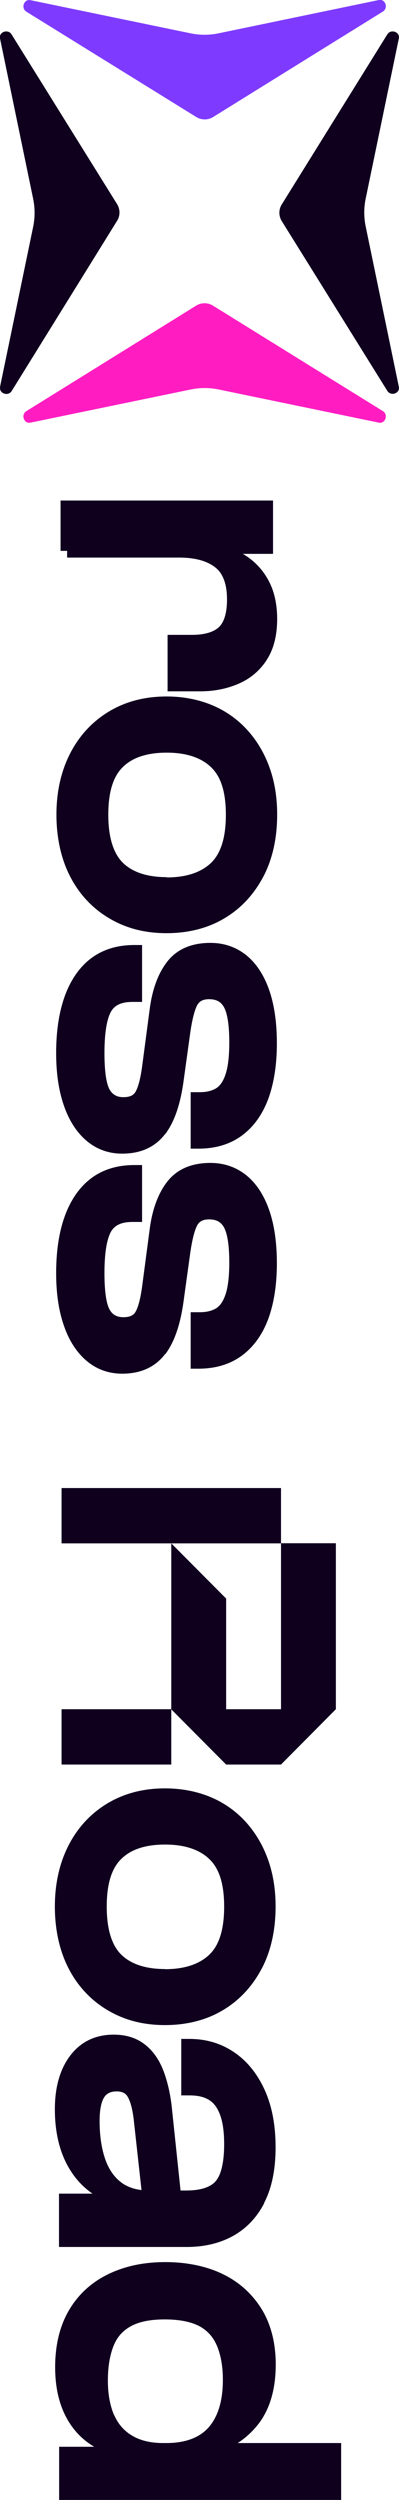 <?xml version="1.0" encoding="UTF-8"?>
<svg id="_レイヤー_2" data-name="レイヤー 2" xmlns="http://www.w3.org/2000/svg" viewBox="0 0 28 175.31">
  <defs>
    <style>
      .cls-1 {
        fill: #0f001e;
      }

      .cls-2 {
        fill: #ff1dc2;
      }

      .cls-3 {
        fill: #7e3bff;
      }
    </style>
  </defs>
  <g id="Layout">
    <g>
      <g>
        <path class="cls-1" d="M18.7,46.3c.5-.75.75-1.73.75-2.89,0-1.04-.2-1.94-.59-2.67-.39-.74-.93-1.33-1.61-1.77-.07-.05-.14-.09-.22-.13h2.13v-3.74H4.25v3.53h.46v.47h7.86c1.12,0,1.98.24,2.55.7.54.43.81,1.18.81,2.24,0,.92-.19,1.57-.56,1.93-.38.36-1.02.55-1.9.55h-1.71v3.96h2.3c.94,0,1.82-.17,2.63-.51.84-.35,1.51-.91,2.01-1.66Z"/>
        <path class="cls-1" d="M18.48,61.48c.64-1.23.97-2.69.97-4.35s-.33-3.06-.97-4.31c-.65-1.25-1.56-2.24-2.72-2.93-1.14-.68-2.55-1.05-4.07-1.05s-2.86.35-4.02,1.04c-1.17.7-2.09,1.68-2.74,2.94-.64,1.24-.97,2.69-.97,4.31s.33,3.12.97,4.35c.64,1.24,1.57,2.23,2.74,2.92,1.18.7,2.5,1.04,4.02,1.04s2.91-.35,4.07-1.05c1.16-.69,2.07-1.68,2.72-2.92ZM11.69,61.51c-1.35,0-2.38-.34-3.06-1-.68-.67-1.03-1.8-1.03-3.38s.34-2.69,1.03-3.35c.68-.67,1.72-1,3.07-1s2.4.34,3.1,1.01c.71.67,1.05,1.76,1.05,3.35s-.35,2.71-1.05,3.38c-.71.67-1.75,1.01-3.1,1.01Z"/>
        <path class="cls-1" d="M11.61,79.51c.65-.87,1.08-2.15,1.3-3.9l.45-3.25c.18-1.21.38-1.72.52-1.94.1-.15.29-.35.79-.35s.82.17,1.03.53c.18.3.39.98.39,2.49,0,.99-.09,1.75-.27,2.27-.16.47-.38.79-.66.96-.3.18-.68.27-1.14.27h-.64v3.96h.55c1.2,0,2.23-.31,3.06-.93.82-.61,1.44-1.48,1.85-2.6.39-1.08.59-2.38.59-3.86s-.19-2.76-.56-3.79c-.38-1.06-.93-1.87-1.63-2.42-.71-.55-1.54-.83-2.47-.83-1.33,0-2.35.44-3.03,1.31-.64.82-1.06,1.95-1.24,3.37l-.51,3.86c-.15,1.18-.35,1.69-.49,1.92-.1.16-.29.36-.84.36-.45,0-.75-.17-.96-.52-.17-.29-.37-.98-.37-2.58,0-1.72.25-2.53.46-2.9.26-.46.75-.68,1.49-.68h.69v-3.99h-.55c-1.77,0-3.15.69-4.1,2.06-.91,1.31-1.38,3.17-1.38,5.52h0c0,1.37.17,2.58.52,3.61.35,1.05.88,1.9,1.57,2.5.71.62,1.57.94,2.54.94,1.31,0,2.32-.46,3.02-1.38Z"/>
        <path class="cls-1" d="M11.61,94.95c.65-.87,1.08-2.15,1.3-3.9l.45-3.25c.18-1.21.38-1.72.52-1.94.1-.15.29-.35.79-.35s.82.17,1.03.53c.18.3.39.98.39,2.48,0,.99-.09,1.75-.27,2.27-.16.47-.38.79-.66.96-.3.18-.68.27-1.14.27h-.64v3.96h.55c1.2,0,2.23-.31,3.06-.93.82-.61,1.44-1.48,1.85-2.6.39-1.08.59-2.38.59-3.86s-.19-2.76-.56-3.79c-.38-1.06-.93-1.87-1.63-2.42-.71-.55-1.54-.83-2.47-.83-1.33,0-2.35.44-3.03,1.31-.64.82-1.06,1.95-1.24,3.37l-.51,3.86c-.15,1.18-.35,1.69-.49,1.92-.1.16-.29.36-.84.36-.45,0-.76-.17-.96-.52-.17-.29-.37-.98-.37-2.58,0-1.72.25-2.53.46-2.9.26-.46.75-.68,1.49-.68h.69v-3.99h-.55c-1.77,0-3.15.69-4.1,2.06-.91,1.31-1.38,3.17-1.38,5.52h0c0,1.37.17,2.58.52,3.61.35,1.06.88,1.9,1.57,2.5.71.62,1.57.94,2.54.94,1.31,0,2.32-.46,3.02-1.38Z"/>
        <path class="cls-1" d="M18.37,138.05c.64-1.23.97-2.69.97-4.35s-.33-3.06-.97-4.31c-.65-1.25-1.56-2.24-2.72-2.93-1.14-.68-2.55-1.05-4.07-1.05s-2.86.35-4.02,1.04c-1.17.7-2.09,1.68-2.74,2.94-.64,1.24-.97,2.69-.97,4.31s.33,3.12.97,4.35c.64,1.24,1.57,2.23,2.74,2.92,1.18.7,2.5,1.04,4.02,1.04s2.91-.35,4.07-1.05c1.16-.69,2.07-1.68,2.72-2.92ZM11.58,138.08c-1.35,0-2.38-.34-3.06-1-.68-.66-1.03-1.8-1.03-3.38s.34-2.69,1.03-3.35c.68-.67,1.71-1,3.06-1s2.4.34,3.1,1.01c.71.67,1.05,1.76,1.05,3.35s-.35,2.71-1.05,3.37c-.71.67-1.75,1.01-3.1,1.01Z"/>
        <path class="cls-1" d="M18.54,154.47c.53-1.02.8-2.32.8-3.89s-.26-2.91-.77-4.03c-.52-1.14-1.24-2.03-2.15-2.64-.91-.62-1.96-.93-3.12-.93h-.58v3.96h.58c.88,0,1.48.25,1.84.77.4.58.59,1.42.59,2.65s-.2,2.12-.58,2.58c-.37.44-1.07.67-2.08.67h-.4l-.63-5.99c-.12-.96-.33-1.81-.62-2.53-.31-.75-.75-1.35-1.32-1.77-.58-.43-1.29-.64-2.12-.64-1.29,0-2.32.5-3.06,1.48-.71.94-1.07,2.2-1.07,3.75h0c0,1.69.36,3.12,1.07,4.26.42.68.95,1.23,1.57,1.66h-2.35v3.74h8.97c1.2,0,2.28-.25,3.2-.75.94-.51,1.7-1.29,2.23-2.32ZM7.37,151.37c-.25-.73-.38-1.63-.38-2.65,0-.96.18-1.43.33-1.66.18-.27.47-.4.86-.4.49,0,.67.2.77.36.14.23.32.68.43,1.58l.55,4.98c-.57-.07-1.05-.25-1.44-.55-.51-.39-.88-.95-1.12-1.66Z"/>
        <path class="cls-1" d="M23.93,171.32h-7.25c.53-.34,1-.77,1.41-1.28.83-1.04,1.26-2.47,1.26-4.23,0-1.49-.33-2.8-.98-3.87-.66-1.07-1.58-1.91-2.74-2.47-1.13-.55-2.52-.84-4.03-.84s-2.83.28-3.99.84c-1.18.57-2.11,1.42-2.76,2.52-.65,1.1-.98,2.45-.98,4.02h0c0,1.68.4,3.09,1.2,4.18.42.57.93,1.03,1.54,1.39h-2.46v3.74h19.79v-3.99ZM8,169.35c-.28-.66-.43-1.47-.43-2.41s.13-1.75.39-2.41c.24-.62.63-1.07,1.2-1.39.59-.33,1.38-.49,2.41-.49s1.86.17,2.45.49c.57.32.97.78,1.22,1.4.27.66.4,1.45.4,2.35,0,1.44-.33,2.56-.99,3.32-.65.74-1.65,1.11-2.98,1.11h-.22c-.86,0-1.6-.17-2.18-.52-.57-.34-.98-.81-1.26-1.45Z"/>
        <path class="cls-1" d="M23.57,108.22h-3.85v-3.87H4.32v3.88h7.7v11.63h-7.7v3.88h7.7v-3.87l3.85,3.87h3.85l3.85-3.88v-11.63ZM15.87,112.1l-3.85-3.87h7.7v11.63h-3.85v-7.75Z"/>
      </g>
      <path class="cls-1" d="M0,27.14l2.33-11.25c.13-.64.13-1.29,0-1.93L0,2.69c-.09-.45.56-.68.81-.28l7.41,11.91c.22.36.22.81,0,1.16L.82,27.42c-.25.4-.9.17-.81-.28Z"/>
      <path class="cls-1" d="M27.99,2.69l-2.33,11.25c-.13.64-.13,1.29,0,1.93l2.33,11.26c.09.45-.56.68-.81.28l-7.41-11.91c-.22-.36-.22-.81,0-1.16l7.41-11.93c.25-.4.9-.17.81.28Z"/>
      <path class="cls-3" d="M2.13.01l11.26,2.33c.64.13,1.29.13,1.93,0L26.59,0c.45-.09.68.56.28.81l-11.92,7.4c-.36.22-.81.22-1.17,0L1.85.82c-.4-.25-.17-.9.28-.81h0Z"/>
      <path class="cls-2" d="M26.59,29.64l-11.26-2.33c-.64-.13-1.29-.13-1.93,0l-11.27,2.33c-.45.09-.68-.56-.28-.81l11.92-7.4c.36-.22.81-.22,1.17,0l11.93,7.4c.4.25.17.9-.28.81Z"/>
    </g>
  </g>
</svg>